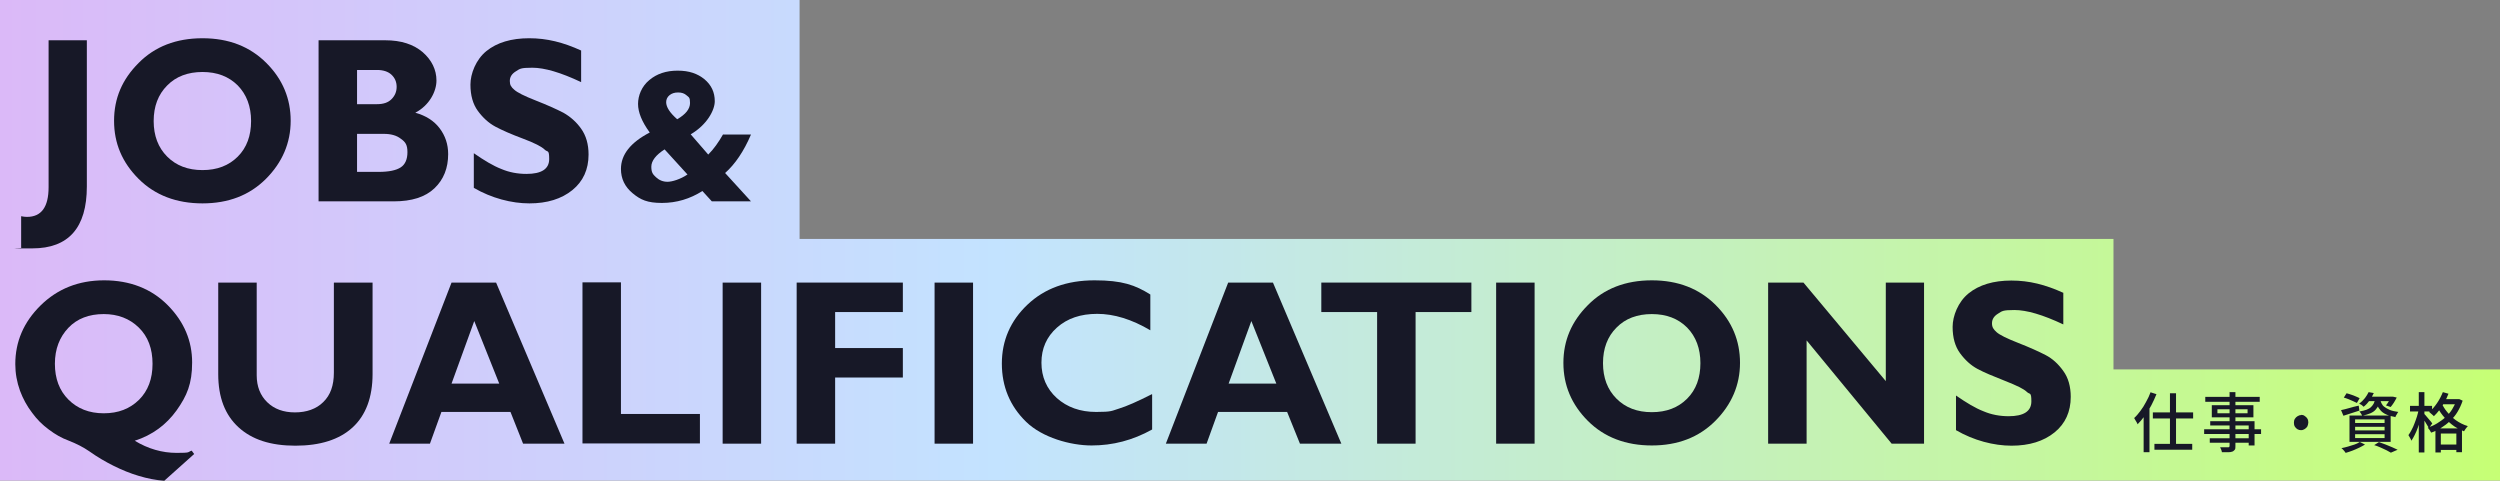 <?xml version="1.0" encoding="UTF-8"?>
<svg id="_レイヤー_2" xmlns="http://www.w3.org/2000/svg" version="1.1" xmlns:xlink="http://www.w3.org/1999/xlink" viewBox="0 0 1111.2 213.6">
  <rect x="0" y="0" width="1111.2" height="213.6" fill="#808080" stroke="none"/>
  <!-- Generator: Adobe Illustrator 29.2.1, SVG Export Plug-In . SVG Version: 2.1.0 Build 116)  -->
  <defs>
    <style>
      .st0 {
        fill: url(#_名称未設定グラデーション);
      }

      .st1 {
        fill: #171827;
      }
    </style>
    <linearGradient id="_名称未設定グラデーション" data-name="名称未設定グラデーション" x1="0" y1="109" x2="1111.2" y2="109" gradientTransform="translate(0 216) scale(1 -1)" gradientUnits="userSpaceOnUse">
      <stop offset="0" stop-color="#dbb9f8"/>
      <stop offset=".4" stop-color="#c3e3ff"/>
      <stop offset="1" stop-color="#c6ff75"/>
    </linearGradient>
  </defs>
  <g id="_文字">
    <polygon class="st0" points="939.4 164.2 939.4 106.2 355.4 106.2 355.4 0 0 0 0 213.9 1111.2 213.9 1111.2 164.2 939.4 164.2"/>
    <g>
      <path class="st1" d="M38.6,17.9v65c0,18.3-8.1,27.5-24.2,27.5s-3.2,0-5-.3v-14c.9.2,1.8.3,2.6.3,6.4,0,9.6-4.4,9.6-13.2V17.9h17.1Z"/>
      <path class="st1" d="M90,17c11.7,0,21.1,3.7,28.4,11s10.8,15.9,10.8,25.7-3.7,18.5-11,25.8c-7.3,7.3-16.7,10.9-28.2,10.9s-21.1-3.6-28.4-10.9-10.9-15.8-10.9-25.8,3.6-18.4,10.9-25.7c7.2-7.3,16.7-11,28.4-11h0ZM90,75.6c6.5,0,11.7-2,15.7-6,4-4,5.9-9.3,5.9-15.8s-2-11.8-5.9-15.8c-4-4-9.2-6-15.7-6s-11.8,2-15.7,6c-4,4-6,9.3-6,15.8s2,11.8,6,15.8c4,4,9.2,6,15.7,6Z"/>
      <path class="st1" d="M141.6,17.9h29.6c7.1,0,12.6,1.8,16.7,5.3,4,3.5,6.1,7.8,6.1,12.6s-3.1,11-9.4,14.3c4.7,1.3,8.3,3.6,10.8,6.9s3.8,7.1,3.8,11.5c0,6.2-2,11.3-6.1,15.2-4.1,3.9-10.1,5.8-18.1,5.8h-33.4V17.9h0ZM158.7,31v15.3h8.9c2.8,0,4.9-.7,6.4-2.2s2.3-3.3,2.3-5.5-.8-4-2.3-5.4c-1.5-1.4-3.7-2.1-6.4-2.1h-8.9ZM158.7,59.5v16.9h9.6c4.6,0,7.8-.7,9.8-2,2-1.3,3-3.6,3-6.8s-.9-4.5-2.9-5.9c-1.9-1.5-4.4-2.2-7.6-2.2h-12,0Z"/>
      <path class="st1" d="M258.3,22.5v14c-9.1-4.3-16.3-6.4-21.7-6.4s-5.5.5-7.3,1.6c-1.8,1.1-2.7,2.5-2.7,4.3s.6,2.7,2,3.9c1.3,1.2,4.5,2.8,9.6,4.8s9.1,3.8,12.2,5.4c3,1.7,5.7,4,7.9,7.1s3.3,6.9,3.3,11.5c0,6.6-2.4,11.9-7.2,15.8-4.8,3.9-11.2,5.9-19.1,5.9s-16.8-2.3-24.7-6.9v-15.4c4.6,3.2,8.6,5.6,12.2,7,3.5,1.5,7.3,2.2,11.2,2.2,6.7,0,10.1-2.2,10.1-6.6s-.7-2.9-2-4.2-4.6-3-9.7-4.9-9.2-3.7-12.2-5.3-5.6-4-7.8-7-3.3-6.9-3.3-11.7,2.4-11.1,7.1-14.9c4.7-3.8,11.1-5.7,19-5.7s15.1,1.8,23.2,5.5h0Z"/>
      <path class="st1" d="M321.5,59.8h12.3c-3.2,7.5-7.1,13.2-11.5,17.1l11.5,12.6h-17.4l-4.2-4.6c-5.5,3.5-11.5,5.3-18,5.3s-9.5-1.4-13-4.3-5.2-6.5-5.2-10.8c0-6.4,4.3-11.8,12.8-16.2-3.5-4.8-5.2-9-5.2-12.7s1.6-7.8,5-10.6c3.3-2.8,7.5-4.2,12.6-4.2s8.8,1.3,11.9,3.8c3.1,2.6,4.6,5.8,4.6,9.8s-3.5,10.5-10.7,14.7l7.8,9c2.5-2.5,4.6-5.5,6.6-9h0ZM305.6,77.6l-10.2-11.2c-3.9,2.5-5.9,5.1-5.9,7.7s.7,3.4,2.1,4.7c1.4,1.3,3.1,2,5.1,2s5.7-1.1,8.8-3.2h0ZM301,53c3.8-2.2,5.7-4.6,5.7-7.2s-.5-2.5-1.5-3.4c-1-.9-2.2-1.3-3.8-1.3s-2.8.4-3.8,1.2-1.5,1.9-1.5,3.1c0,2.2,1.6,4.7,4.9,7.6h0Z"/>
      <path class="st1" d="M85.2,200.3l1.1,1.5-13.3,11.9c-3.7-.3-7.5-1-11.4-2.2-3.7-1.1-7.4-2.6-11.2-4.5-3.6-1.8-7.2-3.9-10.7-6.4-2.6-1.8-5.7-3.4-9.3-4.8-3-1.1-5.8-2.7-8.6-4.8-2.9-2.1-5.4-4.6-7.5-7.5-2.3-3-4.1-6.3-5.4-9.8-1.4-3.9-2.1-7.8-2.1-11.9,0-9.9,3.7-18.6,11.2-26s16.9-11.2,28.3-11.2,21,3.7,28.3,11.1,10.8,15.9,10.8,25.4-2.3,14.8-6.9,21.3c-4.6,6.4-10.8,11-18.6,13.5,5.9,3.6,12.2,5.4,18.6,5.4s4.7-.3,6.7-1h0ZM46.1,139.6c-6.5,0-11.8,2-15.7,6.1s-6,9.4-6,16,2,11.9,6,15.9c4,4,9.2,6.1,15.7,6.1s11.6-2,15.7-6c4-4,6-9.3,6-16s-2-12.1-6.1-16.1-9.3-6-15.6-6h0Z"/>
      <path class="st1" d="M148.5,125.6h17.1v40.6c0,10.4-3,18.4-8.9,23.8s-14.4,8.1-25.4,8.1-19.3-2.7-25.3-8.2-9-13.3-9-23.6v-40.7h17.1v41.2c0,5,1.6,9,4.7,12,3.1,3,7.2,4.5,12.3,4.5s9.5-1.5,12.6-4.6c3.2-3.1,4.7-7.4,4.7-13.1v-39.9h0Z"/>
      <path class="st1" d="M220.5,125.6l30.4,71.6h-18.4l-5.6-14.1h-30.7l-5.1,14.1h-18.1l27.7-71.6h19.8,0ZM221.9,170.5l-11.1-27.8-10.1,27.8h21.2Z"/>
      <path class="st1" d="M311.1,184v13.1h-52.2v-71.6h17.1v58.5h35.2Z"/>
      <path class="st1" d="M338.3,125.6v71.6h-17.1v-71.6s17.1,0,17.1,0Z"/>
      <path class="st1" d="M401.3,125.6v13.1h-30.1v16h30.1v13.1h-30.1v29.4h-17.1v-71.6h47.2Z"/>
      <path class="st1" d="M432.5,125.6v71.6h-17.1v-71.6s17.1,0,17.1,0Z"/>
      <path class="st1" d="M512.1,175.3v15.6c-8.6,4.8-17.5,7.1-26.9,7.1s-21.9-3.5-29.1-10.5-10.8-15.7-10.8-25.9,3.8-19,11.4-26.2,17.5-10.8,29.8-10.8,18.1,2.1,24.8,6.3v15.9c-8.3-4.9-16.2-7.3-23.6-7.3s-13.3,2-17.9,6.1c-4.6,4.1-6.9,9.3-6.9,15.6s2.3,11.6,6.8,15.7c4.6,4.1,10.4,6.2,17.5,6.2s6.9-.5,10.2-1.5c3.3-1,8.1-3.1,14.6-6.4h0Z"/>
      <path class="st1" d="M565.8,125.6l30.4,71.6h-18.4l-5.7-14.1h-30.7l-5.1,14.1h-18.1l27.7-71.6h19.8ZM567.3,170.5l-11.1-27.8-10.1,27.8h21.2Z"/>
      <path class="st1" d="M654,125.6v13.1h-24.8v58.5h-17.1v-58.5h-24.8v-13.1h66.7Z"/>
      <path class="st1" d="M682.1,125.6v71.6h-17.1v-71.6s17.1,0,17.1,0Z"/>
      <path class="st1" d="M734.2,124.6c11.7,0,21.1,3.7,28.4,11s10.8,15.9,10.8,25.7-3.7,18.5-11,25.8-16.7,10.9-28.2,10.9-21.1-3.6-28.4-10.9-10.9-15.9-10.9-25.8,3.6-18.4,10.9-25.7c7.2-7.3,16.7-11,28.4-11h0ZM734.2,183.2c6.5,0,11.7-2,15.7-6,4-4,5.9-9.3,5.9-15.8s-2-11.8-5.9-15.8c-4-4-9.2-6-15.7-6s-11.8,2-15.7,6c-4,4-6,9.3-6,15.8s2,11.8,6,15.8c4,4,9.2,6,15.7,6Z"/>
      <path class="st1" d="M855.2,125.6v71.6h-14.4l-37.8-45.9v45.9h-17.1v-71.6h15.7l36.6,43.8v-43.8h17.1,0Z"/>
      <path class="st1" d="M917.1,130.2v14c-9.1-4.3-16.3-6.4-21.7-6.4s-5.5.5-7.3,1.6-2.7,2.5-2.7,4.3.7,2.7,2,3.9,4.5,2.8,9.6,4.8,9.1,3.8,12.2,5.4,5.7,4,7.9,7.1c2.2,3,3.3,6.9,3.3,11.5,0,6.6-2.4,11.9-7.2,15.8-4.8,3.9-11.2,5.9-19.1,5.9s-16.8-2.3-24.7-6.9v-15.4c4.6,3.2,8.6,5.6,12.2,7,3.5,1.5,7.3,2.2,11.2,2.2,6.7,0,10.1-2.2,10.1-6.6s-.7-2.9-2-4.2-4.6-2.9-9.7-4.9-9.2-3.7-12.2-5.3-5.6-4-7.8-7c-2.2-3-3.3-6.9-3.3-11.7s2.4-11.1,7.1-14.9,11.1-5.7,19-5.7,15.1,1.8,23.2,5.5h0Z"/>
    </g>
    <g>
      <path class="st1" d="M956,174.4l2.5.8c-.7,1.7-1.4,3.3-2.3,5s-1.8,3.2-2.9,4.6c-1,1.4-2.1,2.7-3.2,3.8,0-.2-.2-.5-.4-.9-.2-.3-.4-.7-.6-1-.2-.4-.4-.6-.5-.9,1-.9,1.9-2,2.8-3.2s1.8-2.6,2.5-4c.8-1.4,1.5-2.9,2-4.3h0ZM952.9,182.4l2.5-2.7h0v21.3h-2.6v-18.6h0ZM956.9,183.3h17.9v2.7h-17.9v-2.7ZM957.6,197.3h16.8v2.6h-16.8v-2.6ZM964.5,174.8h2.7v24.2h-2.7v-24.2Z"/>
      <path class="st1" d="M979.7,190.8h25.3v2.1h-25.3v-2.1ZM980.2,176.4h24.2v2.2h-24.2v-2.2ZM982.2,194.8h18.7v2h-18.7v-2ZM982.4,187.2h19.7v10.8h-2.6v-8.9h-17.1v-1.9ZM983.1,180.1h18.5v5.4h-18.5v-5.4ZM985.6,181.9v1.8h13.4v-1.8h-13.4ZM990.9,174.3h2.7v24c0,.7,0,1.3-.3,1.6s-.5.6-1,.8c-.5.2-1.1.3-1.8.3-.8,0-1.7,0-2.9,0,0-.3-.2-.7-.3-1.1-.2-.4-.4-.8-.5-1.1.5,0,1,0,1.5,0s.9,0,1.3,0,.7,0,.8,0c.3,0,.4,0,.5-.2,0,0,.1-.3.1-.5v-24h0Z"/>
      <path class="st1" d="M1022.8,184.4c.6,0,1.1.1,1.6.5.5.3.9.7,1.2,1.2.3.5.4,1.1.4,1.7s-.2,1.1-.4,1.7c-.3.5-.7.9-1.2,1.2s-1,.5-1.6.5-1.1-.1-1.6-.4c-.5-.3-.9-.7-1.2-1.2-.3-.5-.4-1.1-.4-1.7s.1-1.2.4-1.7.7-.9,1.2-1.2c.5-.3,1-.5,1.6-.5h0Z"/>
      <path class="st1" d="M1040.5,182.3c1-.2,2.2-.5,3.6-.9,1.4-.4,2.8-.8,4.3-1.1l.3,2.2c-1.2.4-2.5.8-3.7,1.2-1.2.4-2.4.8-3.4,1.1l-1-2.4h0ZM1048.8,196.4l2.4,1.2c-.8.5-1.6.9-2.6,1.4-1,.5-2,.9-3,1.3-1,.4-2,.7-3,1-.1-.2-.3-.4-.5-.7s-.5-.5-.7-.8-.5-.4-.7-.6c1-.2,1.9-.4,2.9-.7s2-.6,2.9-.9,1.7-.7,2.3-1.1h0ZM1041.8,176.7l1.2-1.9c.6.1,1.3.4,2,.6s1.4.5,2.1.8c.7.3,1.2.5,1.7.8l-1.2,2.1c-.4-.2-1-.5-1.7-.8s-1.4-.6-2.1-.9c-.7-.3-1.4-.5-2.1-.7h0ZM1044.3,184.7h18.3v11.7h-18.3v-11.7ZM1046.8,186.4v1.6h13.1v-1.6h-13.1ZM1046.8,189.7v1.6h13.1v-1.6h-13.1ZM1046.8,193v1.7h13.1v-1.7h-13.1ZM1052.8,174.3l2.3.4c-.5,1.1-1.1,2.2-1.8,3.2-.7,1-1.6,2-2.7,2.9-.2-.2-.6-.5-.9-.8-.4-.2-.7-.4-1.1-.6,1-.7,1.9-1.6,2.6-2.5.7-.9,1.2-1.8,1.6-2.6h0ZM1055.7,177.1h2.3c-.2,1-.4,2-.7,2.8-.3.8-.8,1.5-1.4,2.2s-1.4,1.2-2.3,1.6c-1,.4-2.2.8-3.7,1.1,0-.3-.3-.6-.5-1-.2-.4-.5-.7-.7-.9,1.3-.2,2.4-.5,3.2-.8.8-.3,1.5-.7,2-1.2.5-.5.9-1,1.2-1.6s.5-1.3.6-2.1h0ZM1052.6,176.3h10.9v2h-12.4l1.5-2h0ZM1055.2,197.9l2.2-1.4c1,.4,2,.7,3,1.1,1,.4,2,.8,2.9,1.2.9.4,1.7.8,2.4,1.1l-3,1.3c-.6-.3-1.2-.7-2-1.1s-1.7-.8-2.6-1.2c-.9-.4-1.9-.8-2.9-1.1h0ZM1058,177.7c.1.6.3,1.1.6,1.7s.7,1.1,1.3,1.5,1.3.9,2.3,1.3,2.3.7,3.8.9c-.2.3-.5.6-.7,1.1-.3.4-.5.8-.6,1.2-1.7-.3-3-.7-4.1-1.2s-1.9-1.1-2.5-1.8c-.6-.7-1.1-1.4-1.4-2.1-.3-.7-.6-1.5-.8-2.3l2.1-.2h0ZM1062.8,176.3h.8c0,0,1.7.4,1.7.4-.4.8-.8,1.5-1.3,2.3s-1,1.4-1.4,1.9l-2.1-.7c.4-.5.8-1,1.2-1.7s.7-1.3,1-1.9v-.4h0Z"/>
      <path class="st1" d="M1075,182.1l1.6.6c-.2,1.2-.5,2.4-.8,3.6s-.7,2.5-1.1,3.7-.9,2.3-1.4,3.3-1,1.9-1.5,2.6c-.1-.4-.3-.8-.6-1.3s-.5-.9-.7-1.2c.5-.6.9-1.4,1.4-2.3s.9-1.8,1.3-2.9.8-2.1,1.1-3.1c.3-1.1.6-2.1.8-3.1h0ZM1071.2,180.4h9.8v2.5h-9.8v-2.5ZM1075.1,174.3h2.5v26.8h-2.5v-26.8ZM1077.4,183.8c.2.2.4.5.8.9s.7.9,1.1,1.3.7.9,1.1,1.3c.3.4.5.7.7.9l-1.5,2.1c-.2-.4-.4-.8-.7-1.2-.3-.5-.6-1-.9-1.5-.3-.5-.7-1-.9-1.5-.3-.5-.5-.8-.8-1.1l1.2-1.2h0ZM1092.1,177.4h.9c0-.1,1.6.7,1.6.7-.6,1.8-1.4,3.5-2.3,5-.9,1.5-2,2.8-3.3,4-1.2,1.2-2.6,2.2-4,3.1-1.4.9-2.9,1.6-4.4,2.1-.2-.3-.4-.7-.7-1.2-.3-.4-.6-.8-.8-1,1.4-.5,2.8-1.1,4.1-1.9s2.6-1.7,3.7-2.7,2.2-2.2,3-3.5,1.5-2.7,2-4.2v-.4h0ZM1085.8,174.3l2.5.7c-.5,1.3-1.1,2.6-1.8,3.8-.7,1.2-1.4,2.4-2.2,3.4s-1.6,2-2.5,2.8c-.2-.2-.3-.4-.6-.6s-.5-.5-.8-.7-.5-.4-.7-.6c1.3-1,2.4-2.3,3.5-3.9,1.1-1.6,1.9-3.2,2.6-4.9h0ZM1082.5,190.4h11.8v10.6h-2.5v-8.3h-6.9v8.4h-2.4v-10.7ZM1085.2,179.1c.6,1.3,1.4,2.7,2.5,4,1.1,1.3,2.4,2.6,3.9,3.7,1.6,1.1,3.3,2,5.3,2.6-.2.2-.4.4-.6.7s-.4.6-.6.8c-.2.3-.3.6-.5.8-2-.8-3.8-1.7-5.4-3s-2.9-2.6-4.1-4.1-2-2.9-2.6-4.4l1.9-1.2h0ZM1083.6,197.6h9.7v2.4h-9.7v-2.4ZM1085.2,177.4h7.6v2.3h-7.6v-2.3Z"/>
    </g>
  </g>
</svg>